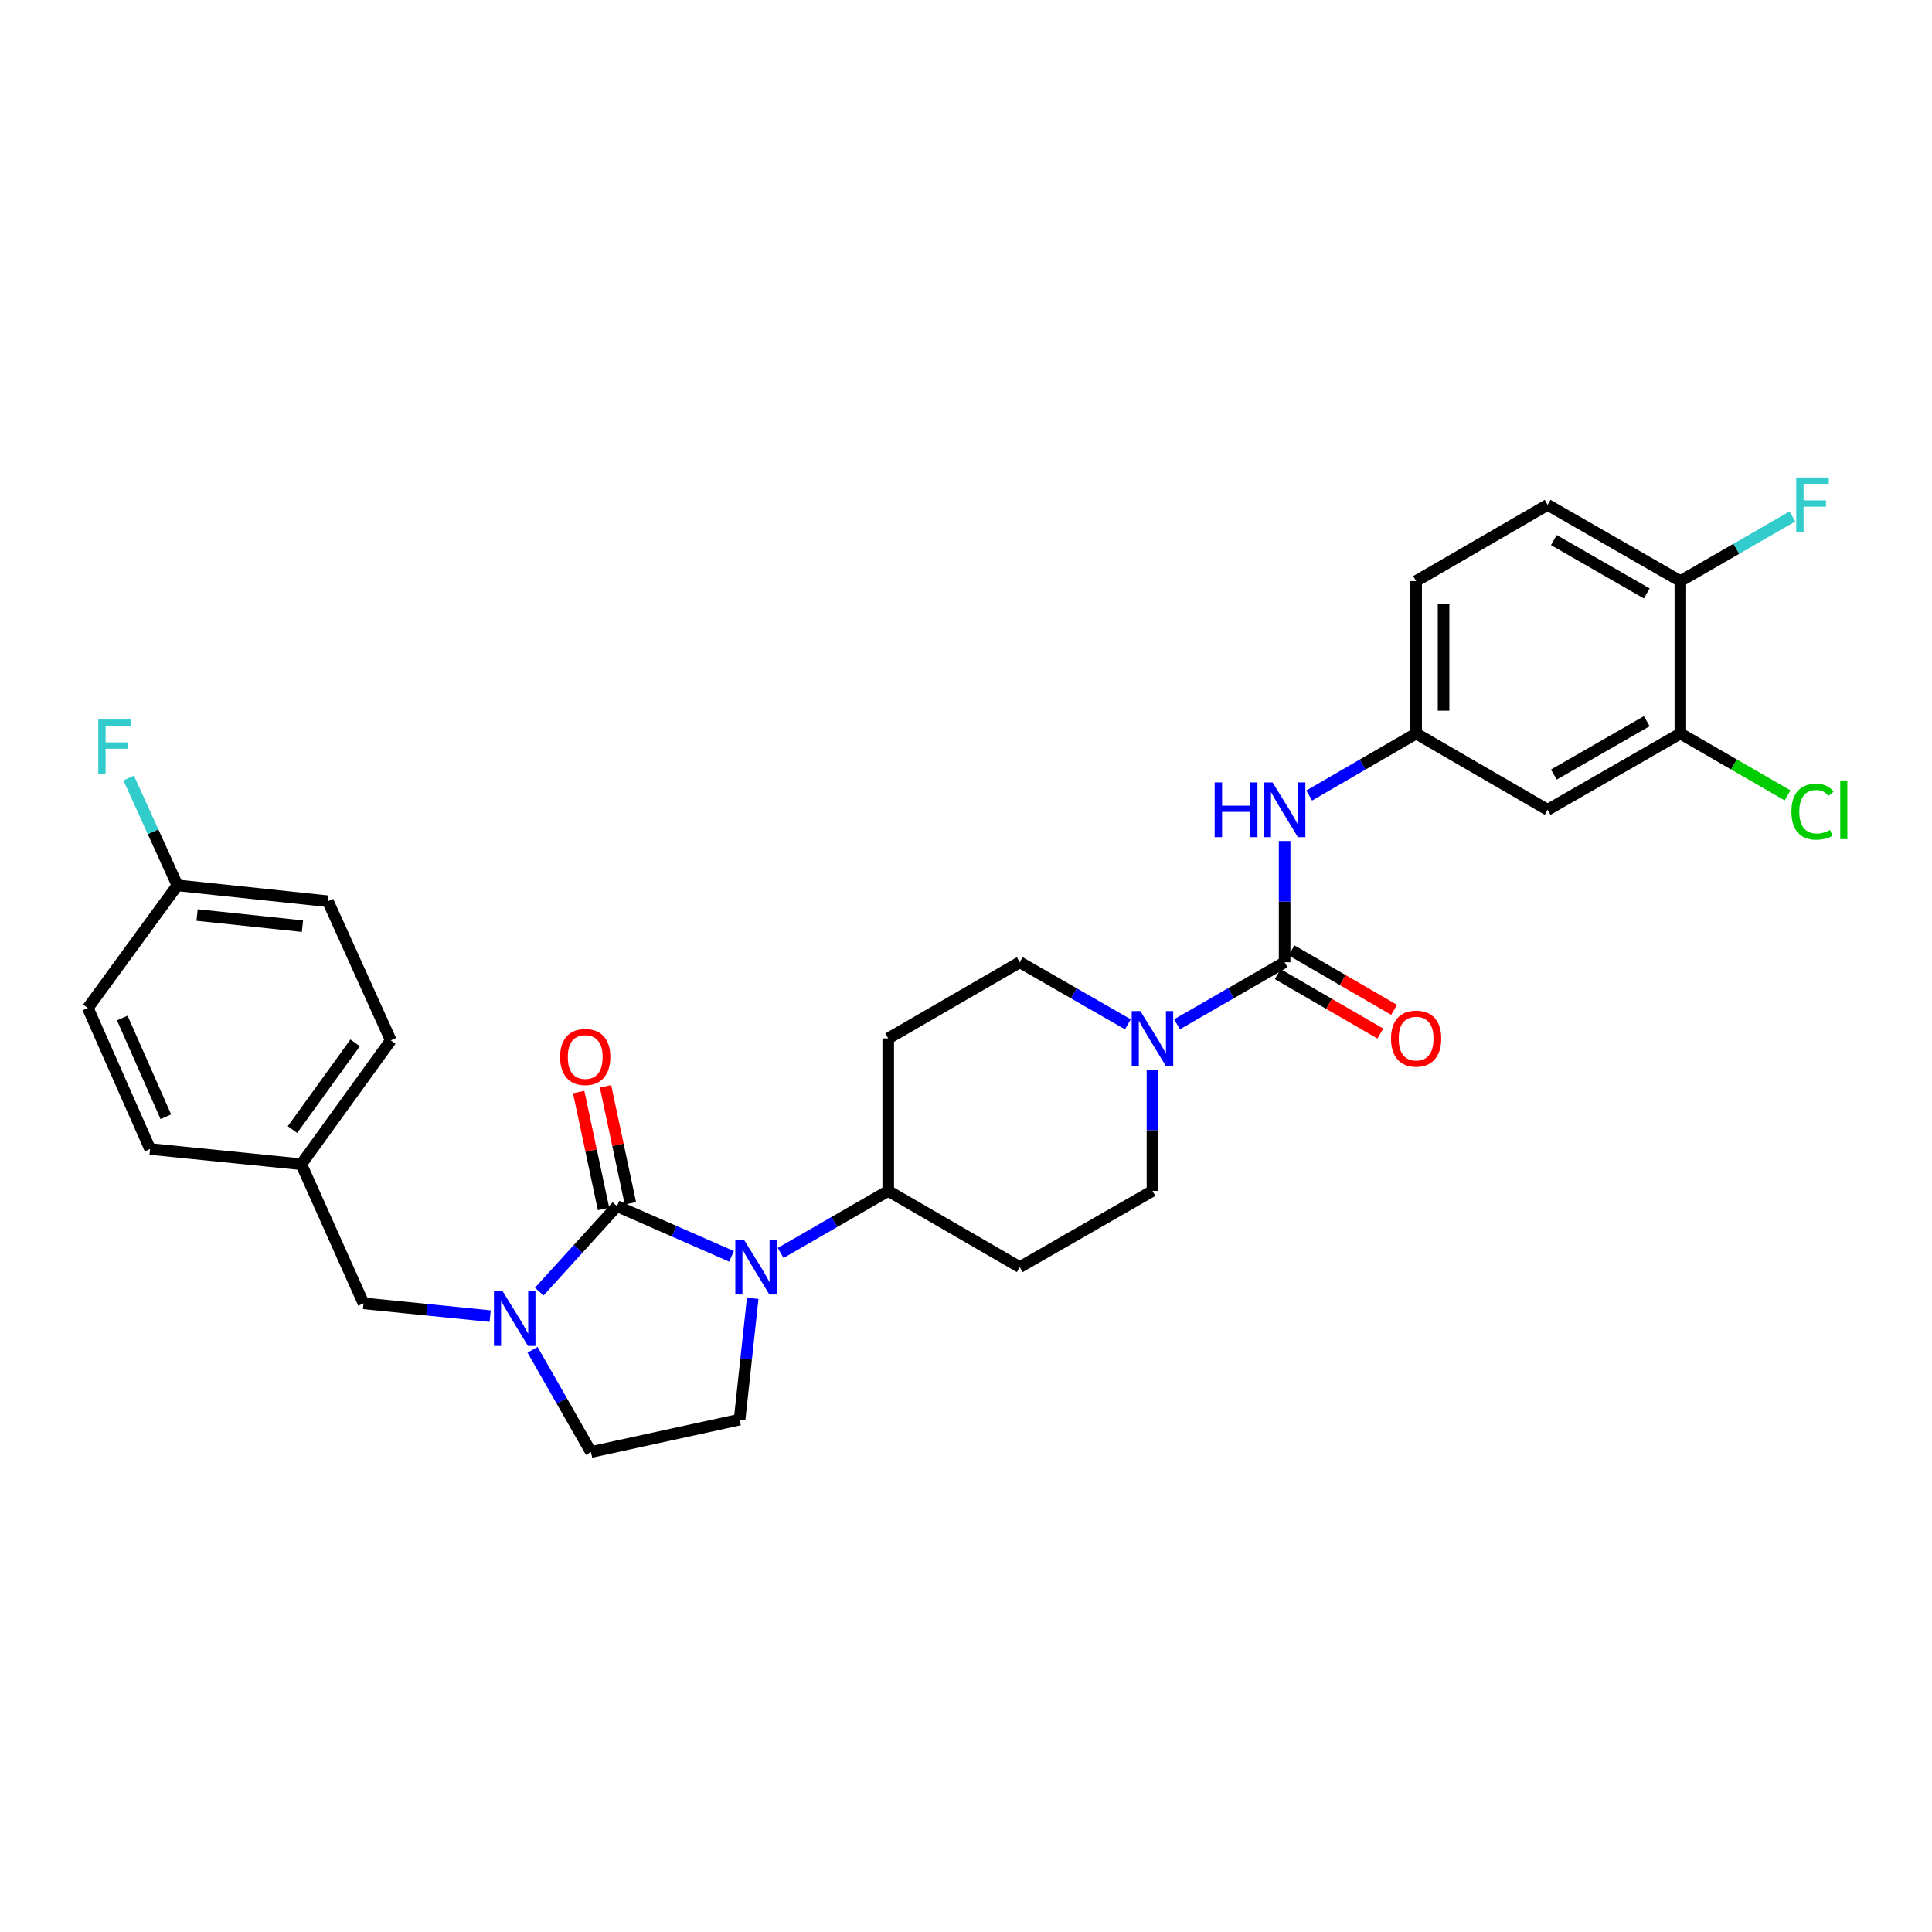 <?xml version='1.0' encoding='iso-8859-1'?>
<svg version='1.1' baseProfile='full'
              xmlns='http://www.w3.org/2000/svg'
                      xmlns:rdkit='http://www.rdkit.org/xml'
                      xmlns:xlink='http://www.w3.org/1999/xlink'
                  xml:space='preserve'
width='1000px' height='1000px' viewBox='0 0 1000 1000'>
<!-- END OF HEADER -->
<rect style='opacity:1.0;fill:#FFFFFF;stroke:none' width='1000' height='1000' x='0' y='0'> </rect>
<path class='bond-0' d='M 319.34,624.295 L 348.989,637.293' style='fill:none;fill-rule:evenodd;stroke:#000000;stroke-width:6px;stroke-linecap:butt;stroke-linejoin:miter;stroke-opacity:1' />
<path class='bond-0' d='M 348.989,637.293 L 378.637,650.291' style='fill:none;fill-rule:evenodd;stroke:#0000FF;stroke-width:6px;stroke-linecap:butt;stroke-linejoin:miter;stroke-opacity:1' />
<path class='bond-1' d='M 319.34,624.295 L 299.229,646.412' style='fill:none;fill-rule:evenodd;stroke:#000000;stroke-width:6px;stroke-linecap:butt;stroke-linejoin:miter;stroke-opacity:1' />
<path class='bond-1' d='M 299.229,646.412 L 279.118,668.529' style='fill:none;fill-rule:evenodd;stroke:#0000FF;stroke-width:6px;stroke-linecap:butt;stroke-linejoin:miter;stroke-opacity:1' />
<path class='bond-10' d='M 326.287,622.818 L 319.851,592.548' style='fill:none;fill-rule:evenodd;stroke:#000000;stroke-width:6px;stroke-linecap:butt;stroke-linejoin:miter;stroke-opacity:1' />
<path class='bond-10' d='M 319.851,592.548 L 313.415,562.279' style='fill:none;fill-rule:evenodd;stroke:#FF0000;stroke-width:6px;stroke-linecap:butt;stroke-linejoin:miter;stroke-opacity:1' />
<path class='bond-10' d='M 312.393,625.772 L 305.957,595.503' style='fill:none;fill-rule:evenodd;stroke:#000000;stroke-width:6px;stroke-linecap:butt;stroke-linejoin:miter;stroke-opacity:1' />
<path class='bond-10' d='M 305.957,595.503 L 299.521,565.233' style='fill:none;fill-rule:evenodd;stroke:#FF0000;stroke-width:6px;stroke-linecap:butt;stroke-linejoin:miter;stroke-opacity:1' />
<path class='bond-5' d='M 389.598,672.006 L 386.205,703.396' style='fill:none;fill-rule:evenodd;stroke:#0000FF;stroke-width:6px;stroke-linecap:butt;stroke-linejoin:miter;stroke-opacity:1' />
<path class='bond-5' d='M 386.205,703.396 L 382.812,734.785' style='fill:none;fill-rule:evenodd;stroke:#000000;stroke-width:6px;stroke-linecap:butt;stroke-linejoin:miter;stroke-opacity:1' />
<path class='bond-6' d='M 404.057,648.531 L 431.902,632.475' style='fill:none;fill-rule:evenodd;stroke:#0000FF;stroke-width:6px;stroke-linecap:butt;stroke-linejoin:miter;stroke-opacity:1' />
<path class='bond-6' d='M 431.902,632.475 L 459.747,616.419' style='fill:none;fill-rule:evenodd;stroke:#000000;stroke-width:6px;stroke-linecap:butt;stroke-linejoin:miter;stroke-opacity:1' />
<path class='bond-9' d='M 275.638,698.652 L 290.753,725.107' style='fill:none;fill-rule:evenodd;stroke:#0000FF;stroke-width:6px;stroke-linecap:butt;stroke-linejoin:miter;stroke-opacity:1' />
<path class='bond-9' d='M 290.753,725.107 L 305.869,751.563' style='fill:none;fill-rule:evenodd;stroke:#000000;stroke-width:6px;stroke-linecap:butt;stroke-linejoin:miter;stroke-opacity:1' />
<path class='bond-11' d='M 253.705,681.222 L 220.931,677.917' style='fill:none;fill-rule:evenodd;stroke:#0000FF;stroke-width:6px;stroke-linecap:butt;stroke-linejoin:miter;stroke-opacity:1' />
<path class='bond-11' d='M 220.931,677.917 L 188.158,674.612' style='fill:none;fill-rule:evenodd;stroke:#000000;stroke-width:6px;stroke-linecap:butt;stroke-linejoin:miter;stroke-opacity:1' />
<path class='bond-2' d='M 664.92,498.053 L 637.075,514.109' style='fill:none;fill-rule:evenodd;stroke:#000000;stroke-width:6px;stroke-linecap:butt;stroke-linejoin:miter;stroke-opacity:1' />
<path class='bond-2' d='M 637.075,514.109 L 609.23,530.165' style='fill:none;fill-rule:evenodd;stroke:#0000FF;stroke-width:6px;stroke-linecap:butt;stroke-linejoin:miter;stroke-opacity:1' />
<path class='bond-4' d='M 664.92,498.053 L 664.92,466.666' style='fill:none;fill-rule:evenodd;stroke:#000000;stroke-width:6px;stroke-linecap:butt;stroke-linejoin:miter;stroke-opacity:1' />
<path class='bond-4' d='M 664.92,466.666 L 664.92,435.278' style='fill:none;fill-rule:evenodd;stroke:#0000FF;stroke-width:6px;stroke-linecap:butt;stroke-linejoin:miter;stroke-opacity:1' />
<path class='bond-17' d='M 661.359,504.199 L 687.908,519.583' style='fill:none;fill-rule:evenodd;stroke:#000000;stroke-width:6px;stroke-linecap:butt;stroke-linejoin:miter;stroke-opacity:1' />
<path class='bond-17' d='M 687.908,519.583 L 714.458,534.968' style='fill:none;fill-rule:evenodd;stroke:#FF0000;stroke-width:6px;stroke-linecap:butt;stroke-linejoin:miter;stroke-opacity:1' />
<path class='bond-17' d='M 668.481,491.908 L 695.03,507.293' style='fill:none;fill-rule:evenodd;stroke:#000000;stroke-width:6px;stroke-linecap:butt;stroke-linejoin:miter;stroke-opacity:1' />
<path class='bond-17' d='M 695.03,507.293 L 721.58,522.678' style='fill:none;fill-rule:evenodd;stroke:#FF0000;stroke-width:6px;stroke-linecap:butt;stroke-linejoin:miter;stroke-opacity:1' />
<path class='bond-3' d='M 583.796,530.192 L 555.808,514.123' style='fill:none;fill-rule:evenodd;stroke:#0000FF;stroke-width:6px;stroke-linecap:butt;stroke-linejoin:miter;stroke-opacity:1' />
<path class='bond-3' d='M 555.808,514.123 L 527.82,498.053' style='fill:none;fill-rule:evenodd;stroke:#000000;stroke-width:6px;stroke-linecap:butt;stroke-linejoin:miter;stroke-opacity:1' />
<path class='bond-31' d='M 596.516,553.629 L 596.516,585.024' style='fill:none;fill-rule:evenodd;stroke:#0000FF;stroke-width:6px;stroke-linecap:butt;stroke-linejoin:miter;stroke-opacity:1' />
<path class='bond-31' d='M 596.516,585.024 L 596.516,616.419' style='fill:none;fill-rule:evenodd;stroke:#000000;stroke-width:6px;stroke-linecap:butt;stroke-linejoin:miter;stroke-opacity:1' />
<path class='bond-12' d='M 677.627,411.776 L 705.306,395.724' style='fill:none;fill-rule:evenodd;stroke:#0000FF;stroke-width:6px;stroke-linecap:butt;stroke-linejoin:miter;stroke-opacity:1' />
<path class='bond-12' d='M 705.306,395.724 L 732.985,379.672' style='fill:none;fill-rule:evenodd;stroke:#000000;stroke-width:6px;stroke-linecap:butt;stroke-linejoin:miter;stroke-opacity:1' />
<path class='bond-30' d='M 382.812,734.785 L 305.869,751.563' style='fill:none;fill-rule:evenodd;stroke:#000000;stroke-width:6px;stroke-linecap:butt;stroke-linejoin:miter;stroke-opacity:1' />
<path class='bond-13' d='M 459.747,616.419 L 527.82,655.861' style='fill:none;fill-rule:evenodd;stroke:#000000;stroke-width:6px;stroke-linecap:butt;stroke-linejoin:miter;stroke-opacity:1' />
<path class='bond-14' d='M 459.747,616.419 L 459.747,537.496' style='fill:none;fill-rule:evenodd;stroke:#000000;stroke-width:6px;stroke-linecap:butt;stroke-linejoin:miter;stroke-opacity:1' />
<path class='bond-7' d='M 869.754,379.672 L 801.042,419.145' style='fill:none;fill-rule:evenodd;stroke:#000000;stroke-width:6px;stroke-linecap:butt;stroke-linejoin:miter;stroke-opacity:1' />
<path class='bond-7' d='M 852.372,373.276 L 804.273,400.907' style='fill:none;fill-rule:evenodd;stroke:#000000;stroke-width:6px;stroke-linecap:butt;stroke-linejoin:miter;stroke-opacity:1' />
<path class='bond-21' d='M 869.754,379.672 L 897.505,395.688' style='fill:none;fill-rule:evenodd;stroke:#000000;stroke-width:6px;stroke-linecap:butt;stroke-linejoin:miter;stroke-opacity:1' />
<path class='bond-21' d='M 897.505,395.688 L 925.256,411.704' style='fill:none;fill-rule:evenodd;stroke:#00CC00;stroke-width:6px;stroke-linecap:butt;stroke-linejoin:miter;stroke-opacity:1' />
<path class='bond-33' d='M 869.754,379.672 L 869.754,300.764' style='fill:none;fill-rule:evenodd;stroke:#000000;stroke-width:6px;stroke-linecap:butt;stroke-linejoin:miter;stroke-opacity:1' />
<path class='bond-8' d='M 801.042,419.145 L 732.985,379.672' style='fill:none;fill-rule:evenodd;stroke:#000000;stroke-width:6px;stroke-linecap:butt;stroke-linejoin:miter;stroke-opacity:1' />
<path class='bond-20' d='M 188.158,674.612 L 155.937,602.609' style='fill:none;fill-rule:evenodd;stroke:#000000;stroke-width:6px;stroke-linecap:butt;stroke-linejoin:miter;stroke-opacity:1' />
<path class='bond-22' d='M 732.985,379.672 L 732.985,300.764' style='fill:none;fill-rule:evenodd;stroke:#000000;stroke-width:6px;stroke-linecap:butt;stroke-linejoin:miter;stroke-opacity:1' />
<path class='bond-22' d='M 747.19,367.836 L 747.19,312.6' style='fill:none;fill-rule:evenodd;stroke:#000000;stroke-width:6px;stroke-linecap:butt;stroke-linejoin:miter;stroke-opacity:1' />
<path class='bond-16' d='M 527.82,655.861 L 596.516,616.419' style='fill:none;fill-rule:evenodd;stroke:#000000;stroke-width:6px;stroke-linecap:butt;stroke-linejoin:miter;stroke-opacity:1' />
<path class='bond-15' d='M 459.747,537.496 L 527.82,498.053' style='fill:none;fill-rule:evenodd;stroke:#000000;stroke-width:6px;stroke-linecap:butt;stroke-linejoin:miter;stroke-opacity:1' />
<path class='bond-18' d='M 869.754,300.764 L 801.042,261.306' style='fill:none;fill-rule:evenodd;stroke:#000000;stroke-width:6px;stroke-linecap:butt;stroke-linejoin:miter;stroke-opacity:1' />
<path class='bond-18' d='M 852.374,307.163 L 804.275,279.543' style='fill:none;fill-rule:evenodd;stroke:#000000;stroke-width:6px;stroke-linecap:butt;stroke-linejoin:miter;stroke-opacity:1' />
<path class='bond-24' d='M 869.754,300.764 L 898.755,284.033' style='fill:none;fill-rule:evenodd;stroke:#000000;stroke-width:6px;stroke-linecap:butt;stroke-linejoin:miter;stroke-opacity:1' />
<path class='bond-24' d='M 898.755,284.033 L 927.757,267.302' style='fill:none;fill-rule:evenodd;stroke:#33CCCC;stroke-width:6px;stroke-linecap:butt;stroke-linejoin:miter;stroke-opacity:1' />
<path class='bond-19' d='M 801.042,261.306 L 732.985,300.764' style='fill:none;fill-rule:evenodd;stroke:#000000;stroke-width:6px;stroke-linecap:butt;stroke-linejoin:miter;stroke-opacity:1' />
<path class='bond-26' d='M 155.937,602.609 L 77.676,594.717' style='fill:none;fill-rule:evenodd;stroke:#000000;stroke-width:6px;stroke-linecap:butt;stroke-linejoin:miter;stroke-opacity:1' />
<path class='bond-27' d='M 155.937,602.609 L 202.284,538.49' style='fill:none;fill-rule:evenodd;stroke:#000000;stroke-width:6px;stroke-linecap:butt;stroke-linejoin:miter;stroke-opacity:1' />
<path class='bond-27' d='M 151.377,584.67 L 183.82,539.786' style='fill:none;fill-rule:evenodd;stroke:#000000;stroke-width:6px;stroke-linecap:butt;stroke-linejoin:miter;stroke-opacity:1' />
<path class='bond-23' d='M 91.818,458.256 L 169.731,466.487' style='fill:none;fill-rule:evenodd;stroke:#000000;stroke-width:6px;stroke-linecap:butt;stroke-linejoin:miter;stroke-opacity:1' />
<path class='bond-23' d='M 102.012,473.617 L 156.552,479.379' style='fill:none;fill-rule:evenodd;stroke:#000000;stroke-width:6px;stroke-linecap:butt;stroke-linejoin:miter;stroke-opacity:1' />
<path class='bond-25' d='M 91.818,458.256 L 79.207,430.481' style='fill:none;fill-rule:evenodd;stroke:#000000;stroke-width:6px;stroke-linecap:butt;stroke-linejoin:miter;stroke-opacity:1' />
<path class='bond-25' d='M 79.207,430.481 L 66.595,402.705' style='fill:none;fill-rule:evenodd;stroke:#33CCCC;stroke-width:6px;stroke-linecap:butt;stroke-linejoin:miter;stroke-opacity:1' />
<path class='bond-32' d='M 91.818,458.256 L 45.455,521.72' style='fill:none;fill-rule:evenodd;stroke:#000000;stroke-width:6px;stroke-linecap:butt;stroke-linejoin:miter;stroke-opacity:1' />
<path class='bond-29' d='M 77.676,594.717 L 45.455,521.72' style='fill:none;fill-rule:evenodd;stroke:#000000;stroke-width:6px;stroke-linecap:butt;stroke-linejoin:miter;stroke-opacity:1' />
<path class='bond-29' d='M 85.838,578.032 L 63.283,526.934' style='fill:none;fill-rule:evenodd;stroke:#000000;stroke-width:6px;stroke-linecap:butt;stroke-linejoin:miter;stroke-opacity:1' />
<path class='bond-28' d='M 202.284,538.49 L 169.731,466.487' style='fill:none;fill-rule:evenodd;stroke:#000000;stroke-width:6px;stroke-linecap:butt;stroke-linejoin:miter;stroke-opacity:1' />
<path  class='atom-1' d='M 385.083 641.701
L 394.363 656.701
Q 395.283 658.181, 396.763 660.861
Q 398.243 663.541, 398.323 663.701
L 398.323 641.701
L 402.083 641.701
L 402.083 670.021
L 398.203 670.021
L 388.243 653.621
Q 387.083 651.701, 385.843 649.501
Q 384.643 647.301, 384.283 646.621
L 384.283 670.021
L 380.603 670.021
L 380.603 641.701
L 385.083 641.701
' fill='#0000FF'/>
<path  class='atom-2' d='M 260.151 668.343
L 269.431 683.343
Q 270.351 684.823, 271.831 687.503
Q 273.311 690.183, 273.391 690.343
L 273.391 668.343
L 277.151 668.343
L 277.151 696.663
L 273.271 696.663
L 263.311 680.263
Q 262.151 678.343, 260.911 676.143
Q 259.711 673.943, 259.351 673.263
L 259.351 696.663
L 255.671 696.663
L 255.671 668.343
L 260.151 668.343
' fill='#0000FF'/>
<path  class='atom-4' d='M 590.256 523.336
L 599.536 538.336
Q 600.456 539.816, 601.936 542.496
Q 603.416 545.176, 603.496 545.336
L 603.496 523.336
L 607.256 523.336
L 607.256 551.656
L 603.376 551.656
L 593.416 535.256
Q 592.256 533.336, 591.016 531.136
Q 589.816 528.936, 589.456 528.256
L 589.456 551.656
L 585.776 551.656
L 585.776 523.336
L 590.256 523.336
' fill='#0000FF'/>
<path  class='atom-5' d='M 628.7 404.985
L 632.54 404.985
L 632.54 417.025
L 647.02 417.025
L 647.02 404.985
L 650.86 404.985
L 650.86 433.305
L 647.02 433.305
L 647.02 420.225
L 632.54 420.225
L 632.54 433.305
L 628.7 433.305
L 628.7 404.985
' fill='#0000FF'/>
<path  class='atom-5' d='M 658.66 404.985
L 667.94 419.985
Q 668.86 421.465, 670.34 424.145
Q 671.82 426.825, 671.9 426.985
L 671.9 404.985
L 675.66 404.985
L 675.66 433.305
L 671.78 433.305
L 661.82 416.905
Q 660.66 414.985, 659.42 412.785
Q 658.22 410.585, 657.86 409.905
L 657.86 433.305
L 654.18 433.305
L 654.18 404.985
L 658.66 404.985
' fill='#0000FF'/>
<path  class='atom-11' d='M 289.91 547.101
Q 289.91 540.301, 293.27 536.501
Q 296.63 532.701, 302.91 532.701
Q 309.19 532.701, 312.55 536.501
Q 315.91 540.301, 315.91 547.101
Q 315.91 553.981, 312.51 557.901
Q 309.11 561.781, 302.91 561.781
Q 296.67 561.781, 293.27 557.901
Q 289.91 554.021, 289.91 547.101
M 302.91 558.581
Q 307.23 558.581, 309.55 555.701
Q 311.91 552.781, 311.91 547.101
Q 311.91 541.541, 309.55 538.741
Q 307.23 535.901, 302.91 535.901
Q 298.59 535.901, 296.23 538.701
Q 293.91 541.501, 293.91 547.101
Q 293.91 552.821, 296.23 555.701
Q 298.59 558.581, 302.91 558.581
' fill='#FF0000'/>
<path  class='atom-18' d='M 719.985 537.576
Q 719.985 530.776, 723.345 526.976
Q 726.705 523.176, 732.985 523.176
Q 739.265 523.176, 742.625 526.976
Q 745.985 530.776, 745.985 537.576
Q 745.985 544.456, 742.585 548.376
Q 739.185 552.256, 732.985 552.256
Q 726.745 552.256, 723.345 548.376
Q 719.985 544.496, 719.985 537.576
M 732.985 549.056
Q 737.305 549.056, 739.625 546.176
Q 741.985 543.256, 741.985 537.576
Q 741.985 532.016, 739.625 529.216
Q 737.305 526.376, 732.985 526.376
Q 728.665 526.376, 726.305 529.176
Q 723.985 531.976, 723.985 537.576
Q 723.985 543.296, 726.305 546.176
Q 728.665 549.056, 732.985 549.056
' fill='#FF0000'/>
<path  class='atom-22' d='M 927.231 420.125
Q 927.231 413.085, 930.511 409.405
Q 933.831 405.685, 940.111 405.685
Q 945.951 405.685, 949.071 409.805
L 946.431 411.965
Q 944.151 408.965, 940.111 408.965
Q 935.831 408.965, 933.551 411.845
Q 931.311 414.685, 931.311 420.125
Q 931.311 425.725, 933.631 428.605
Q 935.991 431.485, 940.551 431.485
Q 943.671 431.485, 947.311 429.605
L 948.431 432.605
Q 946.951 433.565, 944.711 434.125
Q 942.471 434.685, 939.991 434.685
Q 933.831 434.685, 930.511 430.925
Q 927.231 427.165, 927.231 420.125
' fill='#00CC00'/>
<path  class='atom-22' d='M 952.511 403.965
L 956.191 403.965
L 956.191 434.325
L 952.511 434.325
L 952.511 403.965
' fill='#00CC00'/>
<path  class='atom-25' d='M 929.731 247.146
L 946.571 247.146
L 946.571 250.386
L 933.531 250.386
L 933.531 258.986
L 945.131 258.986
L 945.131 262.266
L 933.531 262.266
L 933.531 275.466
L 929.731 275.466
L 929.731 247.146
' fill='#33CCCC'/>
<path  class='atom-26' d='M 50.853 372.417
L 67.693 372.417
L 67.693 375.657
L 54.653 375.657
L 54.653 384.257
L 66.253 384.257
L 66.253 387.537
L 54.653 387.537
L 54.653 400.737
L 50.853 400.737
L 50.853 372.417
' fill='#33CCCC'/>
</svg>
